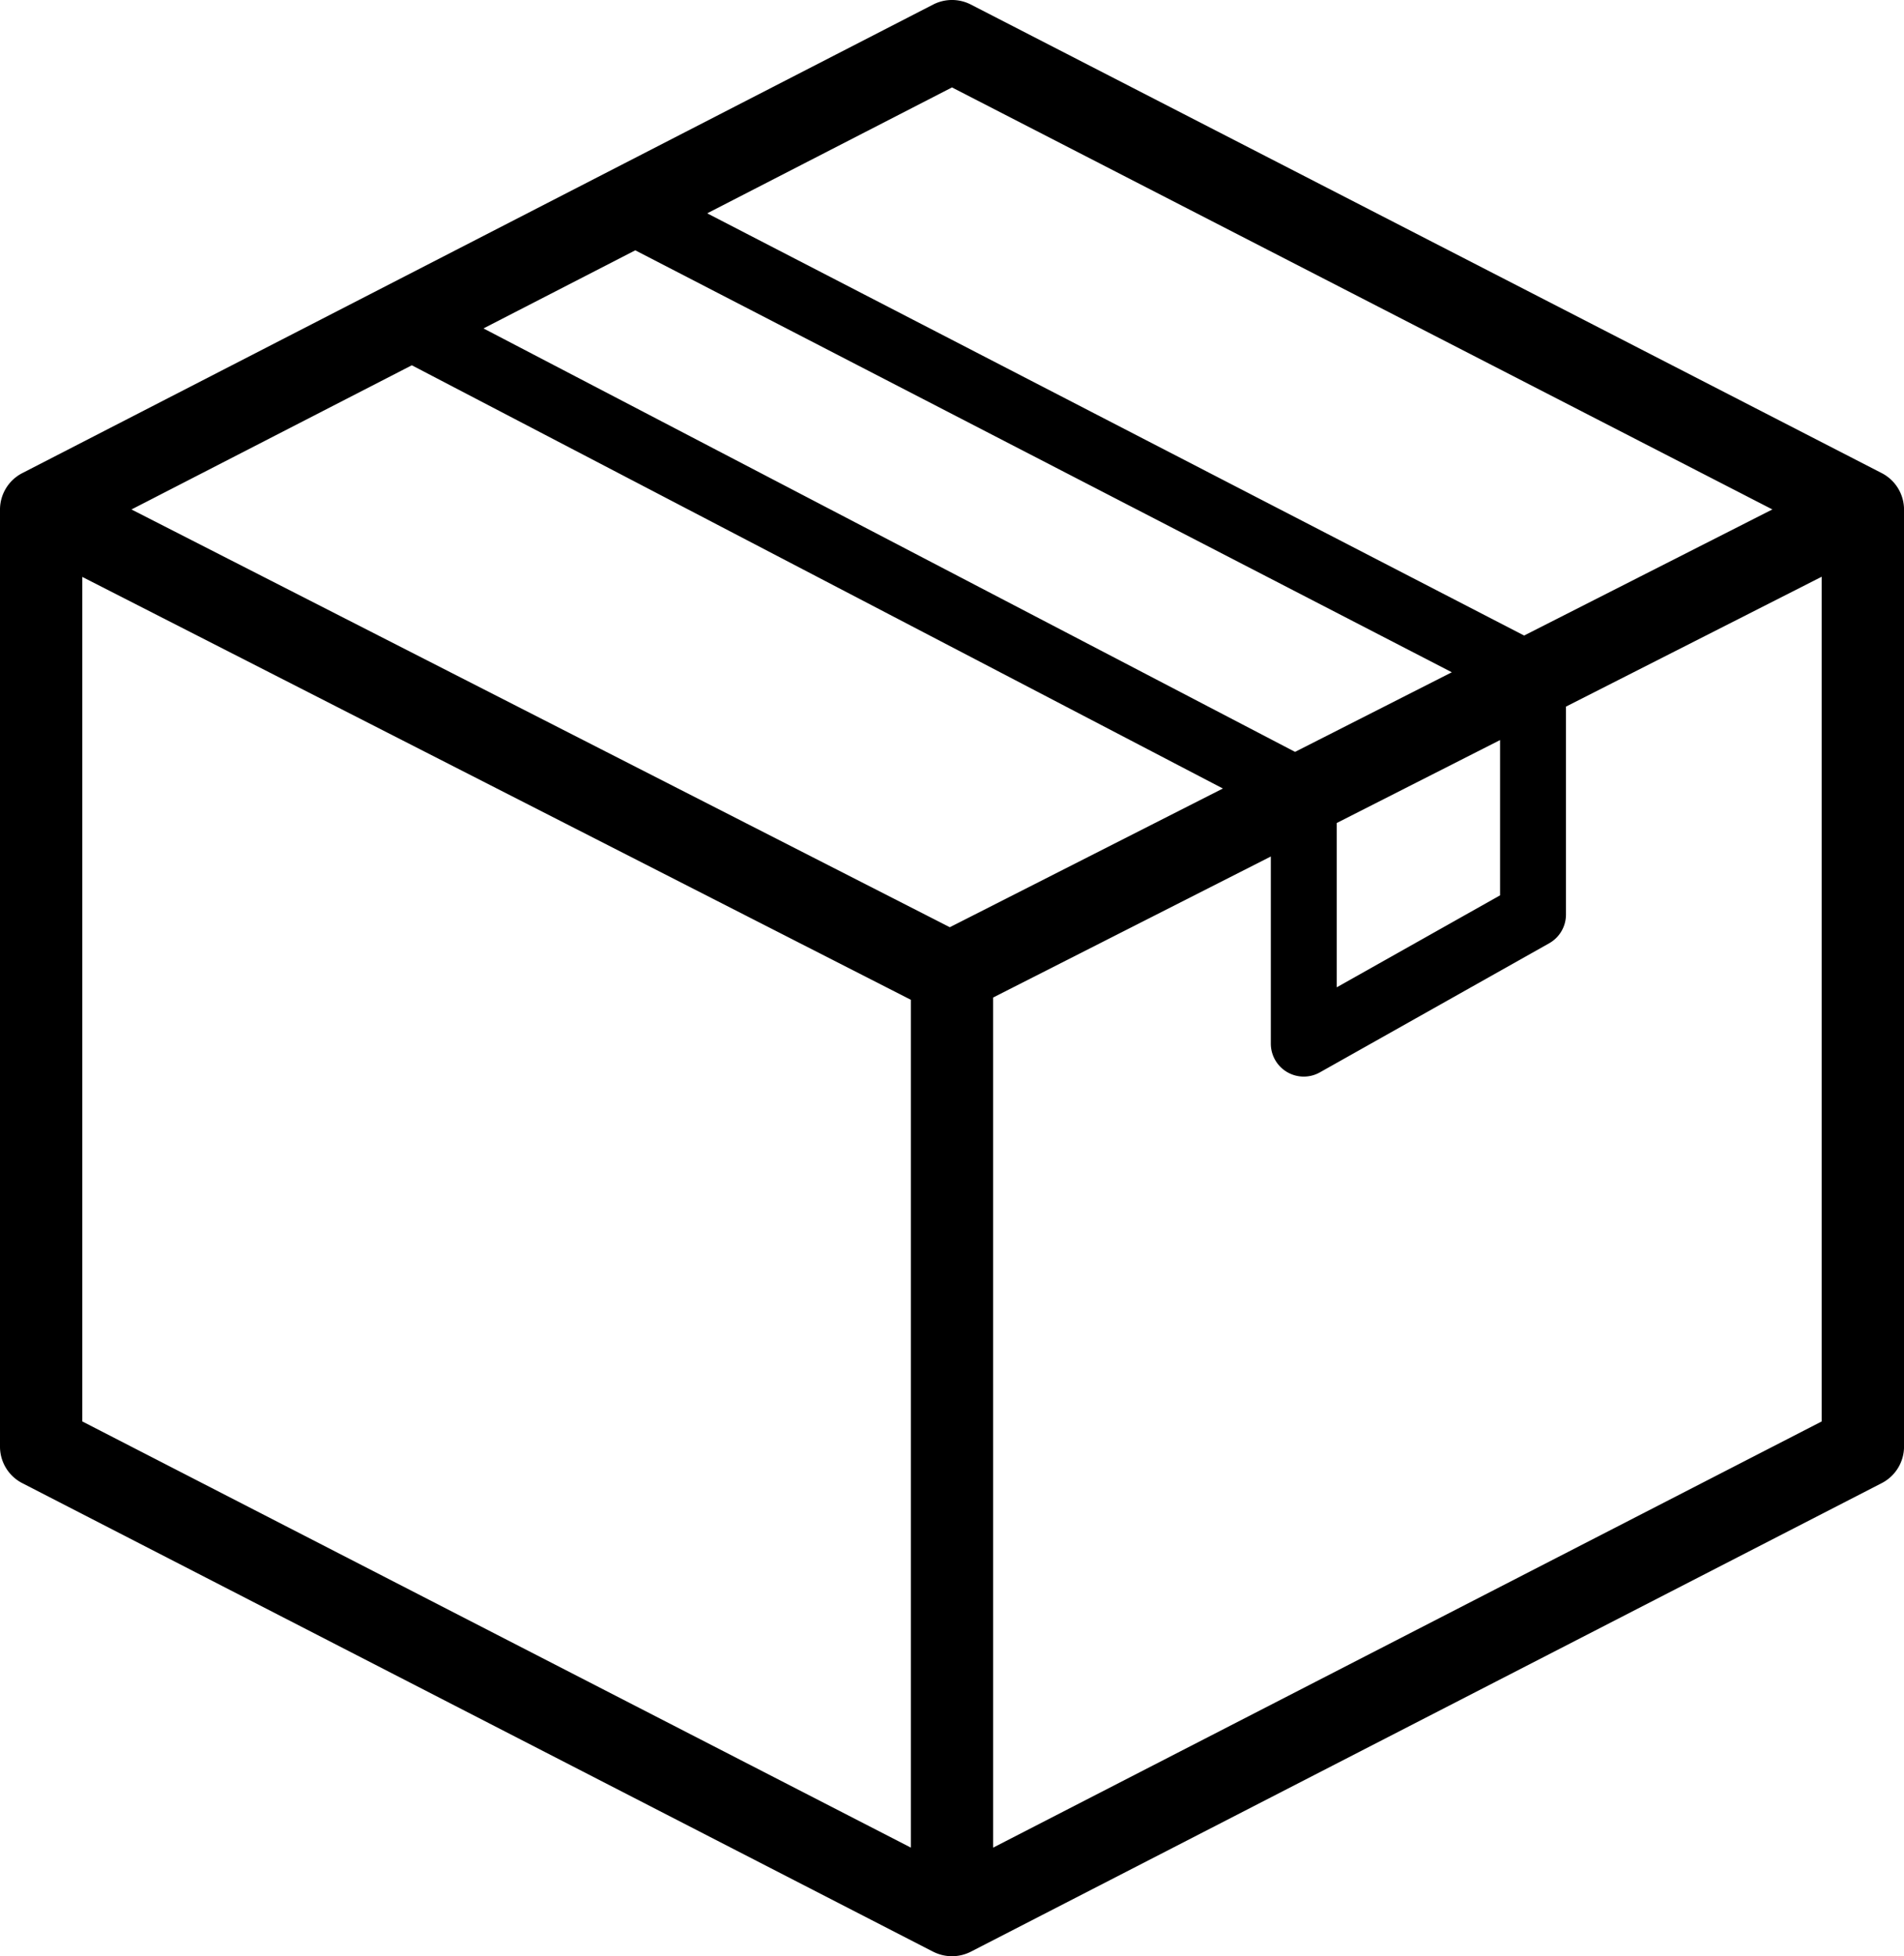 <svg xmlns="http://www.w3.org/2000/svg" width="57.829" height="59.386" viewBox="0 0 57.829 59.386"><path d="M13308.342,534.248l-27.662-14.223a1.246,1.246,0,0,1-.68-1.111V490.471a1.246,1.246,0,0,1,.68-1.111l27.662-14.223a1.255,1.255,0,0,1,1.145,0l27.663,14.223a1.248,1.248,0,0,1,.68,1.111v28.442a1.248,1.248,0,0,1-.68,1.111l-27.663,14.223a1.262,1.262,0,0,1-1.145,0Zm1.821-3.159,25.165-12.938V492.508l-7.766,3.942v6.316a1,1,0,0,1-.513.87l-6.959,3.916a1,1,0,0,1-1.492-.87V501l-8.436,4.282ZM13282.5,518.15l25.166,12.938V505.351l-25.166-12.838Zm38.1-13.179,4.961-2.792v-4.714l-4.961,2.518Zm-11.752-1.824,8.294-4.211-24.634-12.848-8.515,4.377Zm10.486-5.323,4.761-2.417-24.8-12.809-4.611,2.371Zm6.957-3.532,7.54-3.828-24.917-12.811-7.435,3.822Z" transform="translate(-13280 -474.999)"/></svg>